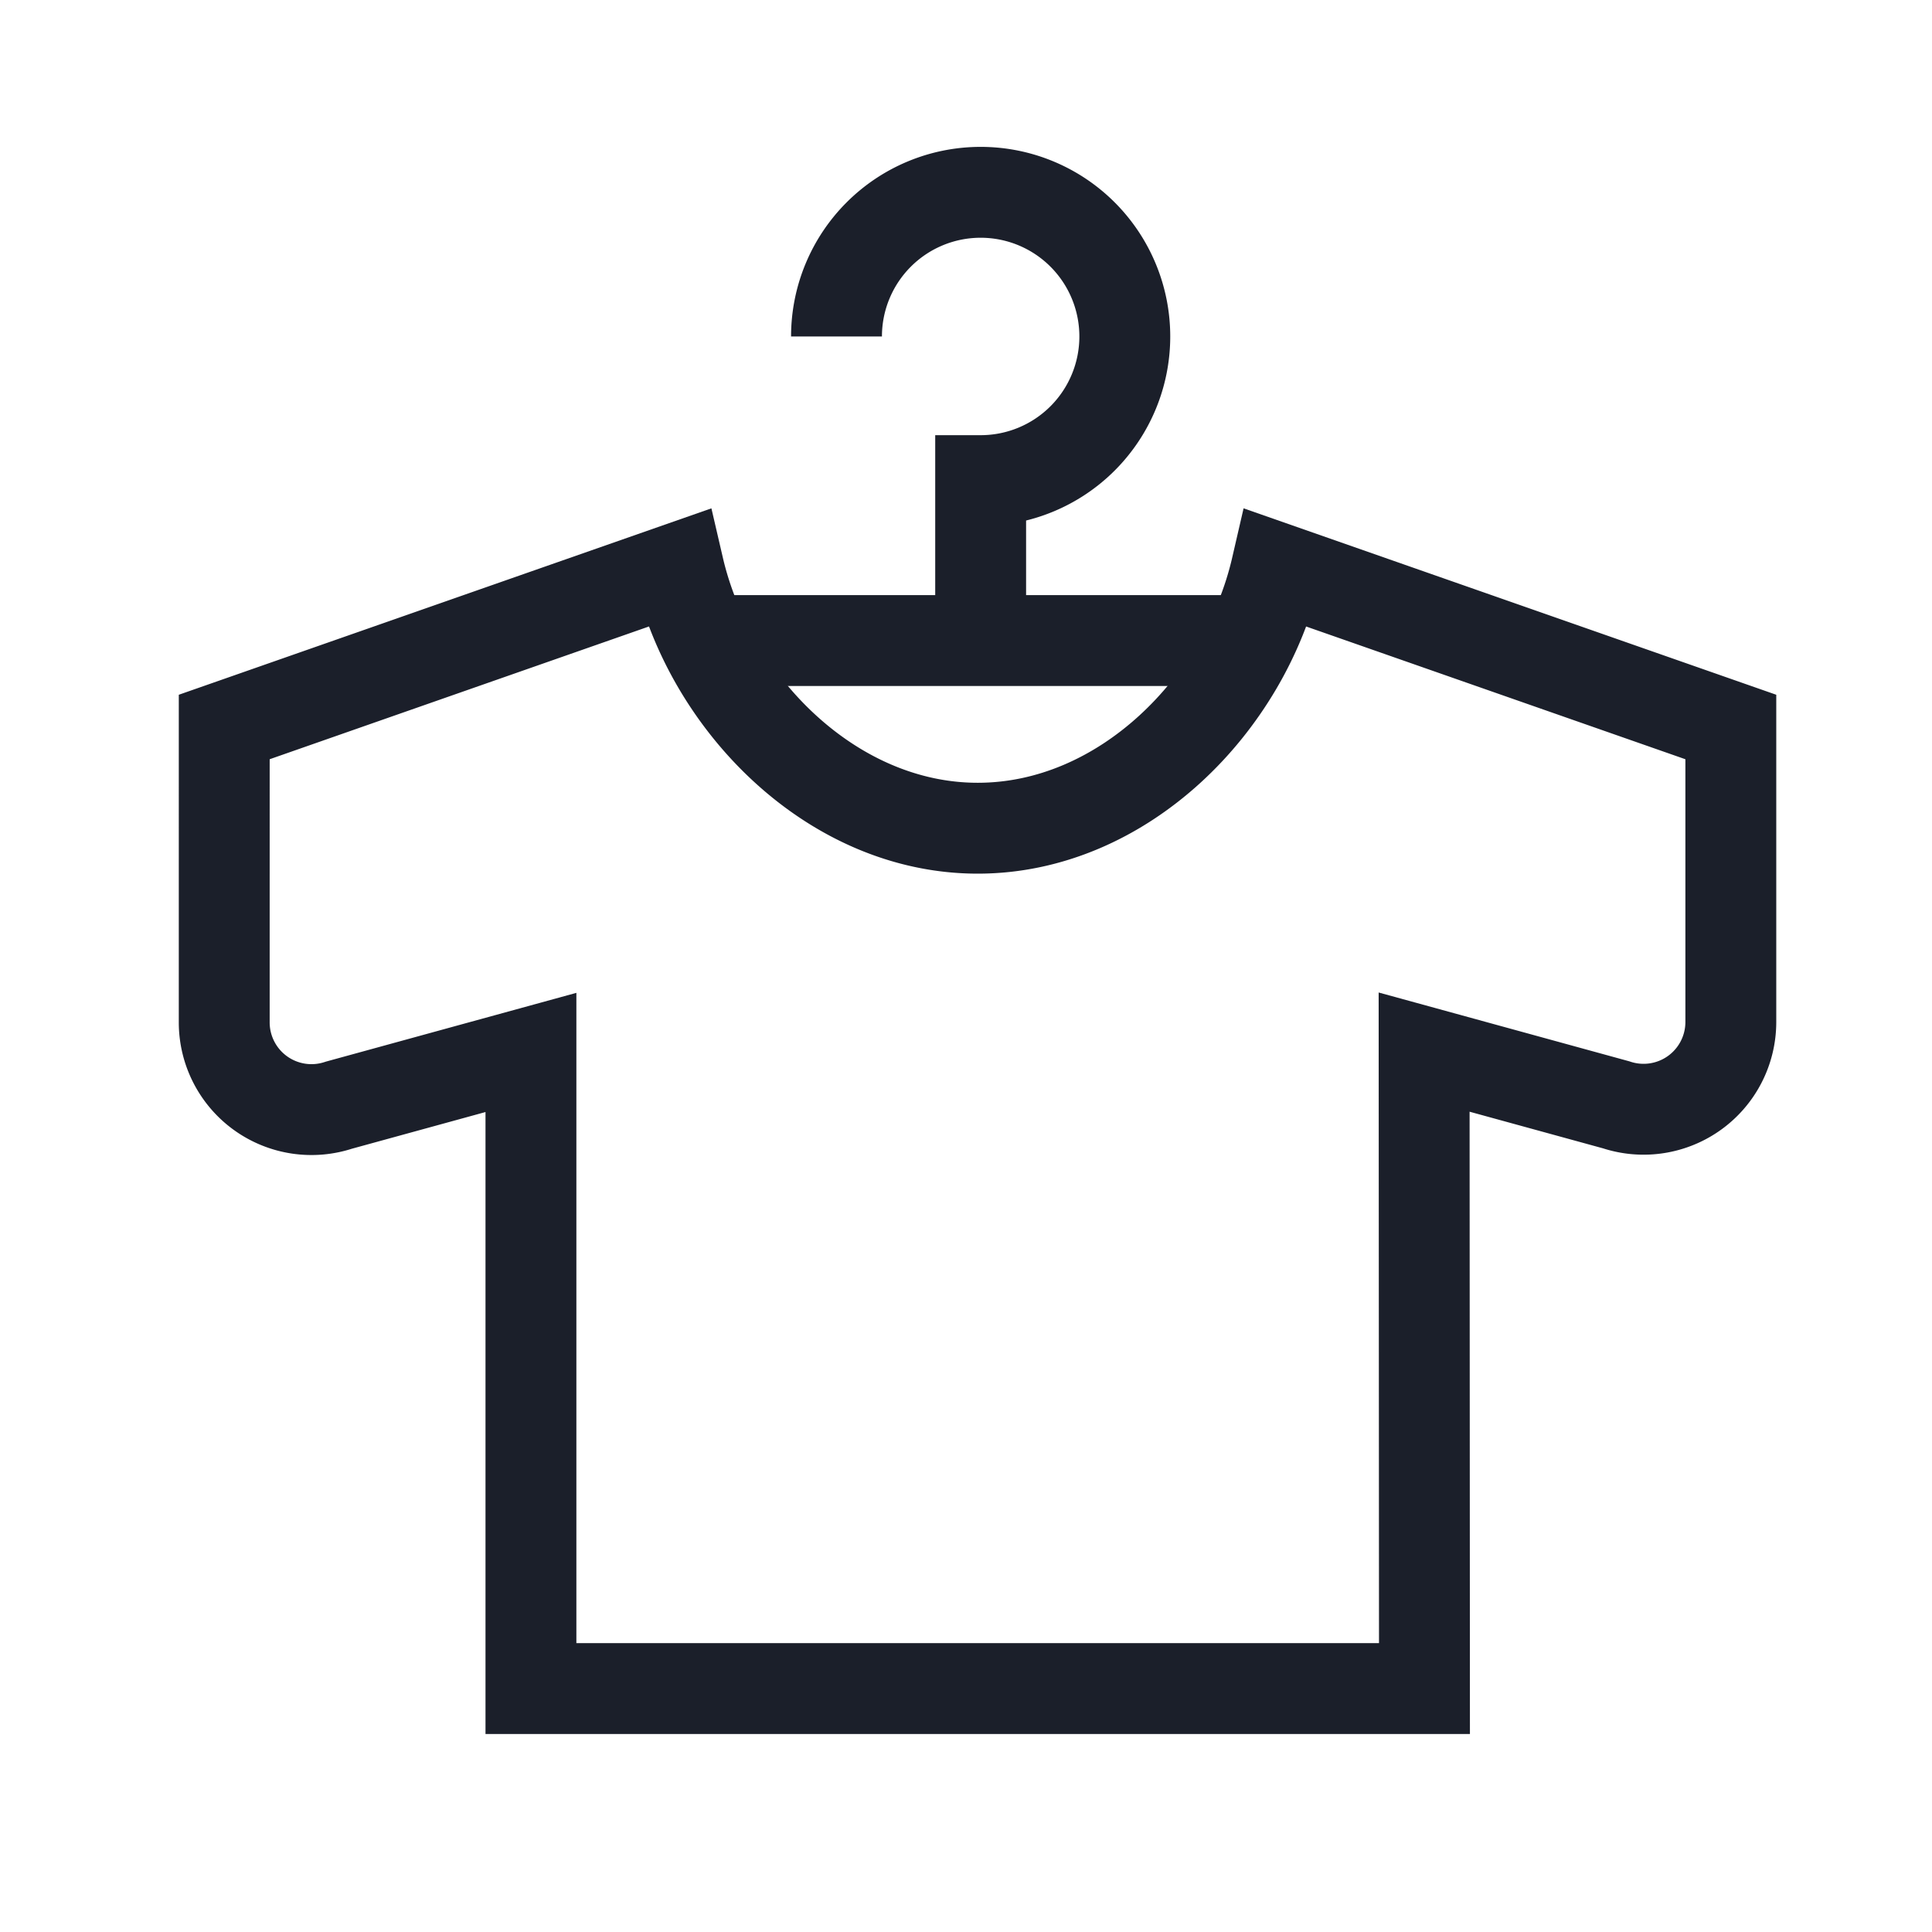 <svg id="Layer_1" data-name="Layer 1" xmlns="http://www.w3.org/2000/svg" viewBox="0 0 170.08 170.08"><defs><style>.cls-1{fill:none;stroke:#1b1f2a;stroke-miterlimit:10;stroke-width:8px;}</style></defs><path class="cls-1" d="M125.37,92.62l16.9,4.64A7.68,7.68,0,0,0,152.37,90V64l-40-14c-2.77,12-13.49,22.91-26.3,22.91S62.51,61.93,59.74,50l-40,14V90a7.68,7.68,0,0,0,10.1,7.29l16.9-4.64v56h78.66Z"/><line class="cls-1" x1="62.13" y1="56.39" x2="109.95" y2="56.39"/><path class="cls-1" d="M73.64,29.62A12.69,12.69,0,1,1,86.33,42.31V57.12"/></svg>